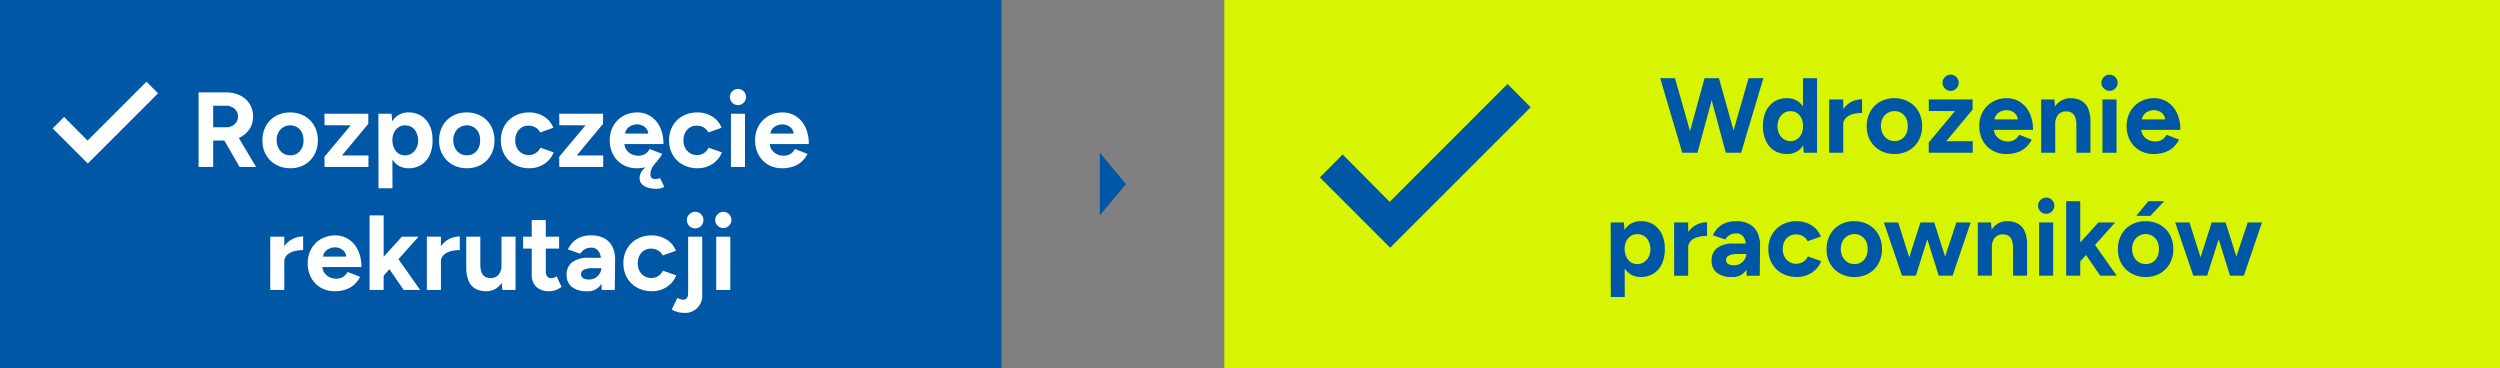 <?xml version="1.0" encoding="UTF-8"?> <svg xmlns="http://www.w3.org/2000/svg" width="731.862" height="107.757" viewBox="0 0 731.862 107.757"><rect x="0" y="0" width="731.862" height="107.757" fill="#808080" stroke="none"/><g id="procesing_3" transform="translate(-118.197 -3418.244)"><rect id="Rectangle_60" data-name="Rectangle 60" width="293.155" height="107.757" transform="translate(118.197 3418.244)" fill="#0057a5"></rect><rect id="Rectangle_61" data-name="Rectangle 61" width="373.457" height="107.757" transform="translate(476.602 3418.244)" fill="#d7f400"></rect><path id="Path_163" data-name="Path 163" d="M447.8,3472.123l-7.641,9.169v-18.338Z" fill="#0057a5"></path><path id="Path_399" data-name="Path 399" d="M-60.42,0l6.265-21.818h4.332L-56.337,0ZM-73.573,0l-6.452-21.818h4.332L-69.49,0Zm.561,0,5.953-21.818h3.865L-69.116,0Zm12.187,0-5.86-21.818h3.865L-56.742,0ZM-38.01,0l-.218-2.9V-21.818h4.114V0ZM-42.9.374a6.811,6.811,0,0,1-3.725-1A6.623,6.623,0,0,1-49.075-3.46a10.012,10.012,0,0,1-.873-4.332,9.988,9.988,0,0,1,.873-4.348,6.64,6.64,0,0,1,2.447-2.821,6.811,6.811,0,0,1,3.725-1,5.447,5.447,0,0,1,3.319,1,6.218,6.218,0,0,1,2.073,2.821,11.874,11.874,0,0,1,.717,4.348,11.9,11.9,0,0,1-.717,4.332A6.21,6.21,0,0,1-39.584-.623,5.447,5.447,0,0,1-42.9.374Zm1.06-3.771a3.277,3.277,0,0,0,1.886-.561,3.765,3.765,0,0,0,1.293-1.558A5.3,5.3,0,0,0-38.2-7.792a5.3,5.3,0,0,0-.468-2.275,3.655,3.655,0,0,0-1.293-1.543,3.4,3.4,0,0,0-1.917-.545,3.529,3.529,0,0,0-1.964.545,3.828,3.828,0,0,0-1.34,1.543,5.02,5.02,0,0,0-.5,2.275,5.02,5.02,0,0,0,.5,2.275,3.9,3.9,0,0,0,1.356,1.558A3.532,3.532,0,0,0-41.844-3.4Zm14.182-4.8a8.069,8.069,0,0,1,.982-4.177,6.375,6.375,0,0,1,2.525-2.462,6.847,6.847,0,0,1,3.226-.81v3.99a10.249,10.249,0,0,0-2.7.343,4.479,4.479,0,0,0-2.042,1.122A2.7,2.7,0,0,0-26.446-8.2Zm-2.9,8.2V-15.584h4.114V0Zm19.137.374A8.371,8.371,0,0,1-15.631-.67a7.648,7.648,0,0,1-2.9-2.883,8.119,8.119,0,0,1-1.029-4.239,8.537,8.537,0,0,1,1.029-4.239,7.426,7.426,0,0,1,2.867-2.883,8.309,8.309,0,0,1,4.177-1.044,8.458,8.458,0,0,1,4.223,1.044,7.4,7.4,0,0,1,2.883,2.883A8.537,8.537,0,0,1-3.351-7.792,8.537,8.537,0,0,1-4.379-3.553,7.456,7.456,0,0,1-7.231-.67,8.285,8.285,0,0,1-11.423.374Zm0-3.8A3.483,3.483,0,0,0-9.4-3.958,3.88,3.88,0,0,0-8.026-5.5a4.739,4.739,0,0,0,.468-2.291,4.739,4.739,0,0,0-.468-2.291,3.839,3.839,0,0,0-1.387-1.543,3.8,3.8,0,0,0-2.073-.561,3.982,3.982,0,0,0-2.01.577,3.838,3.838,0,0,0-1.4,1.527,4.869,4.869,0,0,0-.514,2.291,5.21,5.21,0,0,0,.53,2.26,3.912,3.912,0,0,0,1.4,1.558A3.557,3.557,0,0,0-11.423-3.429ZM-1.387,0l-.031-2.992,7.7-9.195-7.667-.031-.031-3.366H11.423v2.961l-7.7,9.257h7.761L11.454,0ZM5-18.109a2.294,2.294,0,0,1-1.652-.7,2.253,2.253,0,0,1-.717-1.668,2.253,2.253,0,0,1,.717-1.668A2.294,2.294,0,0,1,5-22.846a2.278,2.278,0,0,1,1.668.7,2.278,2.278,0,0,1,.7,1.668,2.278,2.278,0,0,1-.7,1.668A2.278,2.278,0,0,1,5-18.109ZM21.272.374A7.907,7.907,0,0,1,17.189-.67,7.443,7.443,0,0,1,14.4-3.553a8.642,8.642,0,0,1-1.013-4.239,8.435,8.435,0,0,1,1.044-4.239A7.567,7.567,0,0,1,17.3-14.914a8.285,8.285,0,0,1,4.192-1.044,7.035,7.035,0,0,1,3.787,1.075,7.637,7.637,0,0,1,2.774,3.148A11.093,11.093,0,0,1,29.1-6.7H17.283l.374-.374a3.516,3.516,0,0,0,.577,2.01,3.79,3.79,0,0,0,1.5,1.309,4.426,4.426,0,0,0,1.979.452A3.669,3.669,0,0,0,23.8-3.849a3.649,3.649,0,0,0,1.247-1.418l3.678,1.434a7.65,7.65,0,0,1-1.7,2.26A7.092,7.092,0,0,1,24.545-.125,9.936,9.936,0,0,1,21.272.374Zm-3.4-9.756L17.5-9.756h7.512l-.343.374a2.809,2.809,0,0,0-.53-1.792,3.142,3.142,0,0,0-1.293-.982,3.907,3.907,0,0,0-1.481-.312,4.263,4.263,0,0,0-1.527.312,3.43,3.43,0,0,0-1.387.982A2.653,2.653,0,0,0,17.875-9.382ZM31.5,0V-15.584h3.865l.249,2.867V0ZM41.812,0V-7.979h4.114V0Zm0-7.979a6.7,6.7,0,0,0-.358-2.462A2.515,2.515,0,0,0,40.441-11.7a2.929,2.929,0,0,0-1.527-.39,2.968,2.968,0,0,0-2.447.966,4.436,4.436,0,0,0-.857,2.961H34.239a10.83,10.83,0,0,1,.732-4.223,5.942,5.942,0,0,1,2.057-2.649,5.3,5.3,0,0,1,3.1-.919,6.246,6.246,0,0,1,3.148.748,4.755,4.755,0,0,1,1.995,2.322,9.955,9.955,0,0,1,.655,4.067v.842ZM49.449,0V-15.584h4.114V0Zm2.057-18.109a2.294,2.294,0,0,1-1.652-.7,2.253,2.253,0,0,1-.717-1.668,2.253,2.253,0,0,1,.717-1.668,2.294,2.294,0,0,1,1.652-.7,2.278,2.278,0,0,1,1.668.7,2.278,2.278,0,0,1,.7,1.668,2.278,2.278,0,0,1-.7,1.668A2.278,2.278,0,0,1,51.506-18.109ZM64.41.374A7.907,7.907,0,0,1,60.327-.67a7.443,7.443,0,0,1-2.79-2.883,8.642,8.642,0,0,1-1.013-4.239,8.435,8.435,0,0,1,1.044-4.239,7.567,7.567,0,0,1,2.867-2.883,8.285,8.285,0,0,1,4.192-1.044,7.035,7.035,0,0,1,3.787,1.075,7.637,7.637,0,0,1,2.774,3.148A11.093,11.093,0,0,1,72.233-6.7H60.42l.374-.374a3.516,3.516,0,0,0,.577,2.01,3.79,3.79,0,0,0,1.5,1.309,4.426,4.426,0,0,0,1.979.452,3.669,3.669,0,0,0,2.088-.545,3.649,3.649,0,0,0,1.247-1.418l3.678,1.434a7.65,7.65,0,0,1-1.7,2.26A7.092,7.092,0,0,1,67.682-.125,9.936,9.936,0,0,1,64.41.374Zm-3.4-9.756-.374-.374H68.15l-.343.374a2.809,2.809,0,0,0-.53-1.792,3.142,3.142,0,0,0-1.293-.982,3.907,3.907,0,0,0-1.48-.312,4.263,4.263,0,0,0-1.527.312,3.43,3.43,0,0,0-1.387.982A2.653,2.653,0,0,0,61.012-9.382Zm-155.5,51.615-.031-21.818h3.865l.218,2.867.031,18.95Zm8.789-5.86a5.447,5.447,0,0,1-3.319-1A6.21,6.21,0,0,1-91.09,32.54a11.9,11.9,0,0,1-.717-4.332,11.874,11.874,0,0,1,.717-4.348,6.218,6.218,0,0,1,2.073-2.821,5.447,5.447,0,0,1,3.319-1,6.811,6.811,0,0,1,3.725,1,6.64,6.64,0,0,1,2.447,2.821,9.7,9.7,0,0,1,.842,4.348,9.722,9.722,0,0,1-.842,4.332,6.623,6.623,0,0,1-2.447,2.836A6.811,6.811,0,0,1-85.7,36.374Zm-1.06-3.771a3.532,3.532,0,0,0,1.979-.561A4.042,4.042,0,0,0-83.407,30.5a4.869,4.869,0,0,0,.514-2.291,5.631,5.631,0,0,0-.5-2.275,3.643,3.643,0,0,0-1.34-1.558,3.425,3.425,0,0,0-1.995-.53,3.162,3.162,0,0,0-1.917.53,3.9,3.9,0,0,0-1.309,1.543,5.13,5.13,0,0,0-.483,2.291,5.631,5.631,0,0,0,.5,2.275,3.813,3.813,0,0,0,1.278,1.558A3.257,3.257,0,0,0-86.757,32.6Zm13.714-4.8a8.069,8.069,0,0,1,.982-4.177,6.375,6.375,0,0,1,2.525-2.462,6.847,6.847,0,0,1,3.226-.81v3.99a10.249,10.249,0,0,0-2.7.343,4.479,4.479,0,0,0-2.042,1.122,2.7,2.7,0,0,0-.779,1.995Zm-2.9,8.2V20.416h4.114V36Zm21.226,0-.125-3.148V28.114a8.507,8.507,0,0,0-.3-2.4,3.141,3.141,0,0,0-.935-1.543,2.576,2.576,0,0,0-1.73-.545,3.751,3.751,0,0,0-1.808.436,3.673,3.673,0,0,0-1.371,1.34L-64.6,24.156a7.481,7.481,0,0,1,1.278-1.948,6.349,6.349,0,0,1,2.2-1.558,8.1,8.1,0,0,1,3.319-.608,7.823,7.823,0,0,1,3.943.9,5.592,5.592,0,0,1,2.338,2.54,8.809,8.809,0,0,1,.732,3.88L-50.882,36Zm-4.364.374a6.751,6.751,0,0,1-4.348-1.247,4.271,4.271,0,0,1-1.543-3.522A4.414,4.414,0,0,1-63.3,27.849a7.633,7.633,0,0,1,4.691-1.262h3.958v3.055h-2.525a5.745,5.745,0,0,0-2.805.483,1.514,1.514,0,0,0-.779,1.356,1.209,1.209,0,0,0,.623,1.075,3.292,3.292,0,0,0,1.745.39,3.44,3.44,0,0,0,1.823-.483,3.717,3.717,0,0,0,1.262-1.247,2.977,2.977,0,0,0,.468-1.574h1a8.781,8.781,0,0,1-1.2,4.956A4.512,4.512,0,0,1-59.08,36.374Zm19.075,0a8.851,8.851,0,0,1-4.332-1.044,7.5,7.5,0,0,1-2.961-2.9,8.36,8.36,0,0,1-1.06-4.223,8.337,8.337,0,0,1,1.06-4.239,7.586,7.586,0,0,1,2.93-2.883,8.674,8.674,0,0,1,4.3-1.044,8.176,8.176,0,0,1,4.27,1.153,6.629,6.629,0,0,1,2.805,3.335L-36.857,25.9a3.369,3.369,0,0,0-1.356-1.449,3.926,3.926,0,0,0-2.042-.545,3.742,3.742,0,0,0-2.026.545,3.791,3.791,0,0,0-1.371,1.512,4.827,4.827,0,0,0-.5,2.244,4.732,4.732,0,0,0,.5,2.229,3.853,3.853,0,0,0,1.4,1.512,3.82,3.82,0,0,0,2.057.561,3.692,3.692,0,0,0,2.042-.592,3.574,3.574,0,0,0,1.356-1.558l3.9,1.371a7.136,7.136,0,0,1-2.821,3.429A7.836,7.836,0,0,1-40,36.374Zm16.831,0a8.372,8.372,0,0,1-4.208-1.044,7.648,7.648,0,0,1-2.9-2.883,8.119,8.119,0,0,1-1.029-4.239,8.537,8.537,0,0,1,1.029-4.239,7.426,7.426,0,0,1,2.867-2.883,8.309,8.309,0,0,1,4.177-1.044,8.458,8.458,0,0,1,4.223,1.044,7.4,7.4,0,0,1,2.883,2.883A8.537,8.537,0,0,1-15.1,28.208a8.537,8.537,0,0,1-1.029,4.239,7.456,7.456,0,0,1-2.852,2.883A8.285,8.285,0,0,1-23.174,36.374Zm0-3.8a3.483,3.483,0,0,0,2.026-.53A3.88,3.88,0,0,0-19.776,30.5a4.739,4.739,0,0,0,.468-2.291,4.739,4.739,0,0,0-.468-2.291,3.839,3.839,0,0,0-1.387-1.543,3.8,3.8,0,0,0-2.073-.561,3.982,3.982,0,0,0-2.01.577,3.838,3.838,0,0,0-1.4,1.527,4.869,4.869,0,0,0-.514,2.291,5.21,5.21,0,0,0,.53,2.26,3.912,3.912,0,0,0,1.4,1.558A3.557,3.557,0,0,0-23.174,32.571ZM1.512,36,6.686,20.416h4.177L5.564,36ZM-8.836,36l4.987-15.584H-.265L-5.19,36Zm-.405,0-5.3-15.584h4.177L-5.408,36ZM1.512,36-3.351,20.416H.2L5.158,36ZM12.95,36V20.416h3.865l.249,2.867V36Zm10.317,0V28.021h4.114V36Zm0-7.979a6.7,6.7,0,0,0-.358-2.462A2.515,2.515,0,0,0,21.9,24.3a2.929,2.929,0,0,0-1.527-.39,2.968,2.968,0,0,0-2.447.966,4.436,4.436,0,0,0-.857,2.961H15.693a10.83,10.83,0,0,1,.732-4.223,5.942,5.942,0,0,1,2.057-2.649,5.3,5.3,0,0,1,3.1-.919,6.246,6.246,0,0,1,3.148.748,4.755,4.755,0,0,1,1.995,2.322,9.955,9.955,0,0,1,.655,4.067v.842ZM30.9,36V20.416h4.114V36Zm2.057-18.109a2.294,2.294,0,0,1-1.652-.7,2.3,2.3,0,0,1,0-3.335,2.353,2.353,0,1,1,3.319,3.335A2.278,2.278,0,0,1,32.961,17.891Zm9.787,14.15-2.462-2.836,7.979-8.79h4.893ZM38.82,36V14.182h4.114V36Zm9.974,0L43.62,28.457l2.68-2.836L53.625,36Zm13.309.374A8.372,8.372,0,0,1,57.9,35.33,7.648,7.648,0,0,1,55,32.447a8.119,8.119,0,0,1-1.029-4.239A8.537,8.537,0,0,1,55,23.969a7.426,7.426,0,0,1,2.867-2.883,8.309,8.309,0,0,1,4.177-1.044,8.458,8.458,0,0,1,4.223,1.044,7.4,7.4,0,0,1,2.883,2.883,8.537,8.537,0,0,1,1.029,4.239,8.537,8.537,0,0,1-1.029,4.239A7.456,7.456,0,0,1,66.3,35.33,8.285,8.285,0,0,1,62.1,36.374Zm0-3.8a3.483,3.483,0,0,0,2.026-.53A3.88,3.88,0,0,0,65.5,30.5a4.739,4.739,0,0,0,.468-2.291,4.739,4.739,0,0,0-.468-2.291,3.839,3.839,0,0,0-1.387-1.543,3.8,3.8,0,0,0-2.073-.561,3.982,3.982,0,0,0-2.01.577,3.838,3.838,0,0,0-1.4,1.527,4.869,4.869,0,0,0-.514,2.291,5.21,5.21,0,0,0,.53,2.26,3.912,3.912,0,0,0,1.4,1.558A3.557,3.557,0,0,0,62.1,32.571ZM59.329,18.483l3.553-4.3H67.5l-4.021,4.3ZM86.789,36l5.174-15.584h4.177L90.84,36ZM76.441,36l4.987-15.584h3.584L80.087,36Zm-.405,0-5.3-15.584h4.177L79.869,36Zm10.753,0L81.926,20.416h3.553L90.435,36Z" transform="translate(684.238 3462.954)" fill="#0057a5"></path><path id="Path_398" data-name="Path 398" d="M-88.44,0V-21.818h8.1a8.882,8.882,0,0,1,4.083.9,6.915,6.915,0,0,1,2.774,2.478,6.7,6.7,0,0,1,1,3.662,6.567,6.567,0,0,1-1.044,3.662,7.013,7.013,0,0,1-2.852,2.493,9.209,9.209,0,0,1-4.114.888H-84.17V0Zm12,0L-81.49-8.758l3.273-2.338L-71.609,0Zm-7.73-11.626h3.865a3.633,3.633,0,0,0,1.73-.405,3.162,3.162,0,0,0,1.216-1.122,2.975,2.975,0,0,0,.452-1.621,2.861,2.861,0,0,0-1.013-2.275,3.845,3.845,0,0,0-2.6-.873H-84.17ZM-61.6.374A8.371,8.371,0,0,1-65.812-.67a7.648,7.648,0,0,1-2.9-2.883,8.119,8.119,0,0,1-1.029-4.239,8.537,8.537,0,0,1,1.029-4.239,7.426,7.426,0,0,1,2.867-2.883,8.309,8.309,0,0,1,4.177-1.044,8.458,8.458,0,0,1,4.223,1.044,7.4,7.4,0,0,1,2.883,2.883,8.537,8.537,0,0,1,1.029,4.239A8.537,8.537,0,0,1-54.56-3.553,7.456,7.456,0,0,1-57.412-.67,8.285,8.285,0,0,1-61.6.374Zm0-3.8a3.483,3.483,0,0,0,2.026-.53A3.88,3.88,0,0,0-58.207-5.5a4.739,4.739,0,0,0,.468-2.291,4.739,4.739,0,0,0-.468-2.291,3.839,3.839,0,0,0-1.387-1.543,3.8,3.8,0,0,0-2.073-.561,3.982,3.982,0,0,0-2.01.577,3.838,3.838,0,0,0-1.4,1.527,4.869,4.869,0,0,0-.514,2.291,5.21,5.21,0,0,0,.53,2.26,3.912,3.912,0,0,0,1.4,1.558A3.557,3.557,0,0,0-61.6-3.429ZM-51.568,0-51.6-2.992l7.7-9.195-7.667-.031-.031-3.366h12.841v2.961l-7.7,9.257H-38.7L-38.727,0Zm15.8,6.234L-35.8-15.584h3.865l.218,2.867.031,18.95Zm8.79-5.86a5.447,5.447,0,0,1-3.319-1A6.21,6.21,0,0,1-32.368-3.46a11.9,11.9,0,0,1-.717-4.332,11.874,11.874,0,0,1,.717-4.348A6.218,6.218,0,0,1-30.3-14.961a5.447,5.447,0,0,1,3.319-1,6.811,6.811,0,0,1,3.725,1A6.64,6.64,0,0,1-20.8-12.14a9.7,9.7,0,0,1,.842,4.348A9.722,9.722,0,0,1-20.8-3.46,6.623,6.623,0,0,1-23.252-.623,6.811,6.811,0,0,1-26.976.374ZM-28.036-3.4a3.532,3.532,0,0,0,1.979-.561A4.042,4.042,0,0,0-24.685-5.5a4.869,4.869,0,0,0,.514-2.291,5.631,5.631,0,0,0-.5-2.275,3.643,3.643,0,0,0-1.34-1.558A3.425,3.425,0,0,0-28-12.156a3.162,3.162,0,0,0-1.917.53,3.9,3.9,0,0,0-1.309,1.543,5.13,5.13,0,0,0-.483,2.291,5.631,5.631,0,0,0,.5,2.275,3.813,3.813,0,0,0,1.278,1.558A3.257,3.257,0,0,0-28.036-3.4ZM-9.9.374A8.371,8.371,0,0,1-14.1-.67,7.648,7.648,0,0,1-17-3.553a8.119,8.119,0,0,1-1.029-4.239A8.537,8.537,0,0,1-17-12.031a7.426,7.426,0,0,1,2.867-2.883,8.309,8.309,0,0,1,4.177-1.044,8.458,8.458,0,0,1,4.223,1.044,7.4,7.4,0,0,1,2.883,2.883A8.537,8.537,0,0,1-1.823-7.792,8.537,8.537,0,0,1-2.852-3.553,7.456,7.456,0,0,1-5.7-.67,8.285,8.285,0,0,1-9.9.374Zm0-3.8a3.483,3.483,0,0,0,2.026-.53A3.88,3.88,0,0,0-6.5-5.5a4.739,4.739,0,0,0,.468-2.291A4.739,4.739,0,0,0-6.5-10.083a3.839,3.839,0,0,0-1.387-1.543,3.8,3.8,0,0,0-2.073-.561,3.982,3.982,0,0,0-2.01.577,3.838,3.838,0,0,0-1.4,1.527,4.869,4.869,0,0,0-.514,2.291,5.21,5.21,0,0,0,.53,2.26,3.912,3.912,0,0,0,1.4,1.558A3.557,3.557,0,0,0-9.9-3.429ZM8.4.374A8.851,8.851,0,0,1,4.067-.67a7.5,7.5,0,0,1-2.961-2.9A8.36,8.36,0,0,1,.047-7.792a8.337,8.337,0,0,1,1.06-4.239,7.586,7.586,0,0,1,2.93-2.883,8.674,8.674,0,0,1,4.3-1.044,8.176,8.176,0,0,1,4.27,1.153,6.629,6.629,0,0,1,2.805,3.335L11.548-10.1a3.369,3.369,0,0,0-1.356-1.449,3.926,3.926,0,0,0-2.042-.545,3.742,3.742,0,0,0-2.026.545,3.791,3.791,0,0,0-1.371,1.512,4.827,4.827,0,0,0-.5,2.244,4.732,4.732,0,0,0,.5,2.229,3.853,3.853,0,0,0,1.4,1.512,3.82,3.82,0,0,0,2.057.561,3.692,3.692,0,0,0,2.042-.592A3.574,3.574,0,0,0,11.61-5.641l3.9,1.371A7.136,7.136,0,0,1,12.686-.842,7.836,7.836,0,0,1,8.4.374ZM17.158,0l-.031-2.992,7.7-9.195-7.667-.031-.031-3.366H29.968v2.961l-7.7,9.257h7.761L30,0ZM39.818.374A7.907,7.907,0,0,1,35.735-.67a7.443,7.443,0,0,1-2.79-2.883,8.642,8.642,0,0,1-1.013-4.239,8.435,8.435,0,0,1,1.044-4.239,7.567,7.567,0,0,1,2.867-2.883,8.285,8.285,0,0,1,4.192-1.044,7.035,7.035,0,0,1,3.787,1.075A7.637,7.637,0,0,1,46.6-11.735,11.093,11.093,0,0,1,47.641-6.7H35.828l.374-.374a3.516,3.516,0,0,0,.577,2.01,3.79,3.79,0,0,0,1.5,1.309,4.426,4.426,0,0,0,1.979.452,3.669,3.669,0,0,0,2.088-.545,3.649,3.649,0,0,0,1.247-1.418l3.678,1.434a7.65,7.65,0,0,1-1.7,2.26A7.092,7.092,0,0,1,43.09-.125,9.936,9.936,0,0,1,39.818.374Zm-3.4-9.756-.374-.374h7.512l-.343.374a2.809,2.809,0,0,0-.53-1.792,3.142,3.142,0,0,0-1.293-.982,3.907,3.907,0,0,0-1.481-.312,4.263,4.263,0,0,0-1.527.312A3.43,3.43,0,0,0,37-11.174,2.653,2.653,0,0,0,36.42-9.382ZM45.428,6.39A7.76,7.76,0,0,1,43,6.031a3.907,3.907,0,0,1-1.714-1.044,2.452,2.452,0,0,1-.623-1.714,3.367,3.367,0,0,1,.592-1.932A6.656,6.656,0,0,1,42.872-.281q1.029-.748,2.306-1.5l.748.031A8.224,8.224,0,0,0,44.6-.234a4.549,4.549,0,0,0-.608,1.309,4.818,4.818,0,0,0-.156,1.2,1.211,1.211,0,0,0,.343.919,1.3,1.3,0,0,0,.935.327,5.443,5.443,0,0,0,.857-.062,3.284,3.284,0,0,0,.7-.187L47.89,5.828a3.691,3.691,0,0,1-1.138.436A6.6,6.6,0,0,1,45.428,6.39ZM57.646.374A8.851,8.851,0,0,1,53.314-.67a7.5,7.5,0,0,1-2.961-2.9,8.36,8.36,0,0,1-1.06-4.223,8.337,8.337,0,0,1,1.06-4.239,7.586,7.586,0,0,1,2.93-2.883,8.674,8.674,0,0,1,4.3-1.044,8.176,8.176,0,0,1,4.27,1.153,6.629,6.629,0,0,1,2.805,3.335L60.794-10.1a3.369,3.369,0,0,0-1.356-1.449,3.926,3.926,0,0,0-2.042-.545,3.742,3.742,0,0,0-2.026.545A3.791,3.791,0,0,0,54-10.036a4.827,4.827,0,0,0-.5,2.244A4.732,4.732,0,0,0,54-5.564a3.853,3.853,0,0,0,1.4,1.512,3.82,3.82,0,0,0,2.057.561A3.692,3.692,0,0,0,59.5-4.083a3.574,3.574,0,0,0,1.356-1.558l3.9,1.371A7.136,7.136,0,0,1,61.932-.842,7.836,7.836,0,0,1,57.646.374ZM67.4,0V-15.584h4.114V0Zm2.057-18.109a2.294,2.294,0,0,1-1.652-.7,2.253,2.253,0,0,1-.717-1.668,2.253,2.253,0,0,1,.717-1.668,2.294,2.294,0,0,1,1.652-.7,2.278,2.278,0,0,1,1.668.7,2.278,2.278,0,0,1,.7,1.668,2.278,2.278,0,0,1-.7,1.668A2.278,2.278,0,0,1,69.459-18.109ZM82.363.374A7.907,7.907,0,0,1,78.28-.67a7.443,7.443,0,0,1-2.79-2.883,8.642,8.642,0,0,1-1.013-4.239,8.435,8.435,0,0,1,1.044-4.239,7.567,7.567,0,0,1,2.868-2.883,8.285,8.285,0,0,1,4.192-1.044,7.035,7.035,0,0,1,3.787,1.075,7.637,7.637,0,0,1,2.774,3.148A11.093,11.093,0,0,1,90.186-6.7H78.373l.374-.374a3.516,3.516,0,0,0,.577,2.01,3.79,3.79,0,0,0,1.5,1.309A4.426,4.426,0,0,0,82.8-3.3a3.669,3.669,0,0,0,2.088-.545,3.649,3.649,0,0,0,1.247-1.418l3.678,1.434a7.65,7.65,0,0,1-1.7,2.26A7.092,7.092,0,0,1,85.635-.125,9.936,9.936,0,0,1,82.363.374Zm-3.4-9.756-.374-.374H86.1l-.343.374a2.809,2.809,0,0,0-.53-1.792,3.142,3.142,0,0,0-1.293-.982,3.907,3.907,0,0,0-1.48-.312,4.263,4.263,0,0,0-1.527.312,3.43,3.43,0,0,0-1.387.982A2.653,2.653,0,0,0,78.965-9.382ZM-64.565,27.8a8.069,8.069,0,0,1,.982-4.177,6.375,6.375,0,0,1,2.525-2.462,6.847,6.847,0,0,1,3.226-.81v3.99a10.249,10.249,0,0,0-2.7.343,4.479,4.479,0,0,0-2.042,1.122A2.7,2.7,0,0,0-63.35,27.8Zm-2.9,8.2V20.416h4.114V36Zm18.857.374A7.907,7.907,0,0,1-52.69,35.33a7.443,7.443,0,0,1-2.79-2.883,8.642,8.642,0,0,1-1.013-4.239,8.435,8.435,0,0,1,1.044-4.239,7.567,7.567,0,0,1,2.867-2.883,8.285,8.285,0,0,1,4.192-1.044A7.035,7.035,0,0,1-44.6,21.117a7.637,7.637,0,0,1,2.774,3.148A11.093,11.093,0,0,1-40.784,29.3H-52.6l.374-.374a3.516,3.516,0,0,0,.577,2.01,3.79,3.79,0,0,0,1.5,1.309,4.426,4.426,0,0,0,1.979.452,3.669,3.669,0,0,0,2.088-.545,3.649,3.649,0,0,0,1.247-1.418l3.678,1.434a7.65,7.65,0,0,1-1.7,2.26,7.092,7.092,0,0,1-2.478,1.449A9.936,9.936,0,0,1-48.607,36.374ZM-52,26.618l-.374-.374h7.512l-.343.374a2.809,2.809,0,0,0-.53-1.792,3.142,3.142,0,0,0-1.293-.982,3.907,3.907,0,0,0-1.481-.312,4.263,4.263,0,0,0-1.527.312,3.43,3.43,0,0,0-1.387.982A2.653,2.653,0,0,0-52,26.618Zm17.548,5.423-2.462-2.836,7.979-8.79h4.893ZM-38.384,36V14.182h4.114V36Zm9.974,0-5.174-7.543,2.68-2.836L-23.579,36Zm9.693-8.2a8.069,8.069,0,0,1,.982-4.177,6.375,6.375,0,0,1,2.525-2.462,6.847,6.847,0,0,1,3.226-.81v3.99a10.249,10.249,0,0,0-2.7.343,4.479,4.479,0,0,0-2.042,1.122A2.7,2.7,0,0,0-17.5,27.8Zm-2.9,8.2V20.416H-17.5V36Zm22.1,0L.234,33.133V20.416H4.348V36Zm-10.566-7.605V20.416h4.114v7.979Zm4.114,0a6.722,6.722,0,0,0,.358,2.447A2.484,2.484,0,0,0-4.582,32.12a2.952,2.952,0,0,0,1.512.39,2.939,2.939,0,0,0,2.462-.982,4.5,4.5,0,0,0,.842-2.945h1.4a10.63,10.63,0,0,1-.748,4.223,6.09,6.09,0,0,1-2.057,2.649,5.231,5.231,0,0,1-3.086.919,6.313,6.313,0,0,1-3.179-.748A4.677,4.677,0,0,1-9.413,33.3a10.486,10.486,0,0,1-.67-4.067v-.842Zm20.291,7.979A5.424,5.424,0,0,1,10.41,35.1a4.832,4.832,0,0,1-1.325-3.647v-15.9H13.2V30.546a2.282,2.282,0,0,0,.436,1.512,1.582,1.582,0,0,0,1.278.514,1.968,1.968,0,0,0,.686-.14,3.614,3.614,0,0,0,.779-.421L17.813,35.1a7,7,0,0,1-1.668.919A4.992,4.992,0,0,1,14.322,36.374ZM6.561,23.907V20.416H17.1v3.491ZM29.563,36l-.125-3.148V28.114a8.507,8.507,0,0,0-.3-2.4,3.141,3.141,0,0,0-.935-1.543,2.576,2.576,0,0,0-1.73-.545,3.751,3.751,0,0,0-1.808.436A3.673,3.673,0,0,0,23.3,25.4l-3.616-1.247a7.481,7.481,0,0,1,1.278-1.948,6.349,6.349,0,0,1,2.2-1.558,8.1,8.1,0,0,1,3.319-.608,7.823,7.823,0,0,1,3.943.9,5.592,5.592,0,0,1,2.338,2.54,8.809,8.809,0,0,1,.732,3.88L33.4,36Zm-4.364.374a6.751,6.751,0,0,1-4.348-1.247,4.271,4.271,0,0,1-1.543-3.522,4.414,4.414,0,0,1,1.668-3.756,7.633,7.633,0,0,1,4.691-1.262h3.958v3.055H27.1a5.745,5.745,0,0,0-2.805.483,1.514,1.514,0,0,0-.779,1.356,1.209,1.209,0,0,0,.623,1.075,3.292,3.292,0,0,0,1.745.39,3.44,3.44,0,0,0,1.823-.483,3.717,3.717,0,0,0,1.262-1.247,2.977,2.977,0,0,0,.468-1.574h1a8.781,8.781,0,0,1-1.2,4.956A4.512,4.512,0,0,1,25.2,36.374Zm19.075,0a8.851,8.851,0,0,1-4.332-1.044,7.5,7.5,0,0,1-2.961-2.9,8.36,8.36,0,0,1-1.06-4.223,8.337,8.337,0,0,1,1.06-4.239,7.586,7.586,0,0,1,2.93-2.883,8.674,8.674,0,0,1,4.3-1.044,8.176,8.176,0,0,1,4.27,1.153,6.629,6.629,0,0,1,2.805,3.335L47.423,25.9a3.369,3.369,0,0,0-1.356-1.449,3.926,3.926,0,0,0-2.042-.545A3.742,3.742,0,0,0,42,24.452a3.791,3.791,0,0,0-1.371,1.512,4.827,4.827,0,0,0-.5,2.244,4.732,4.732,0,0,0,.5,2.229,3.817,3.817,0,0,0,3.46,2.073,3.692,3.692,0,0,0,2.042-.592,3.574,3.574,0,0,0,1.356-1.558l3.9,1.371a7.136,7.136,0,0,1-2.821,3.429A7.836,7.836,0,0,1,44.275,36.374ZM56.929,17.985a2.424,2.424,0,0,1-1.714-4.145,2.424,2.424,0,1,1,3.429,3.429A2.339,2.339,0,0,1,56.929,17.985ZM53.469,42.7a6.537,6.537,0,0,1-3.4-.966l1.652-3.4a7.1,7.1,0,0,0,.919.39,2.368,2.368,0,0,0,.732.14q1.5,0,1.5-1.964V20.416h4.114V37.184A5,5,0,0,1,53.469,42.7ZM63.1,36V20.416h4.114V36Zm2.057-18.109a2.294,2.294,0,0,1-1.652-.7,2.3,2.3,0,0,1,0-3.335,2.353,2.353,0,1,1,3.319,3.335A2.278,2.278,0,0,1,65.158,17.891Z" transform="translate(264.774 3467.12)" fill="#fff"></path><path id="Path_164" data-name="Path 164" d="M559.506,3442.83l6.778,6.807-41.126,41.121-20.569-20.571,6.669-6.713,13.762,13.852Q542.417,3459.926,559.506,3442.83Z" fill="#0057a5"></path><path id="Path_169" data-name="Path 169" d="M161.079,3442.155l3.389,3.4L143.9,3466.119l-10.285-10.285,3.335-3.357,6.881,6.926Z" fill="#fff"></path></g></svg> 